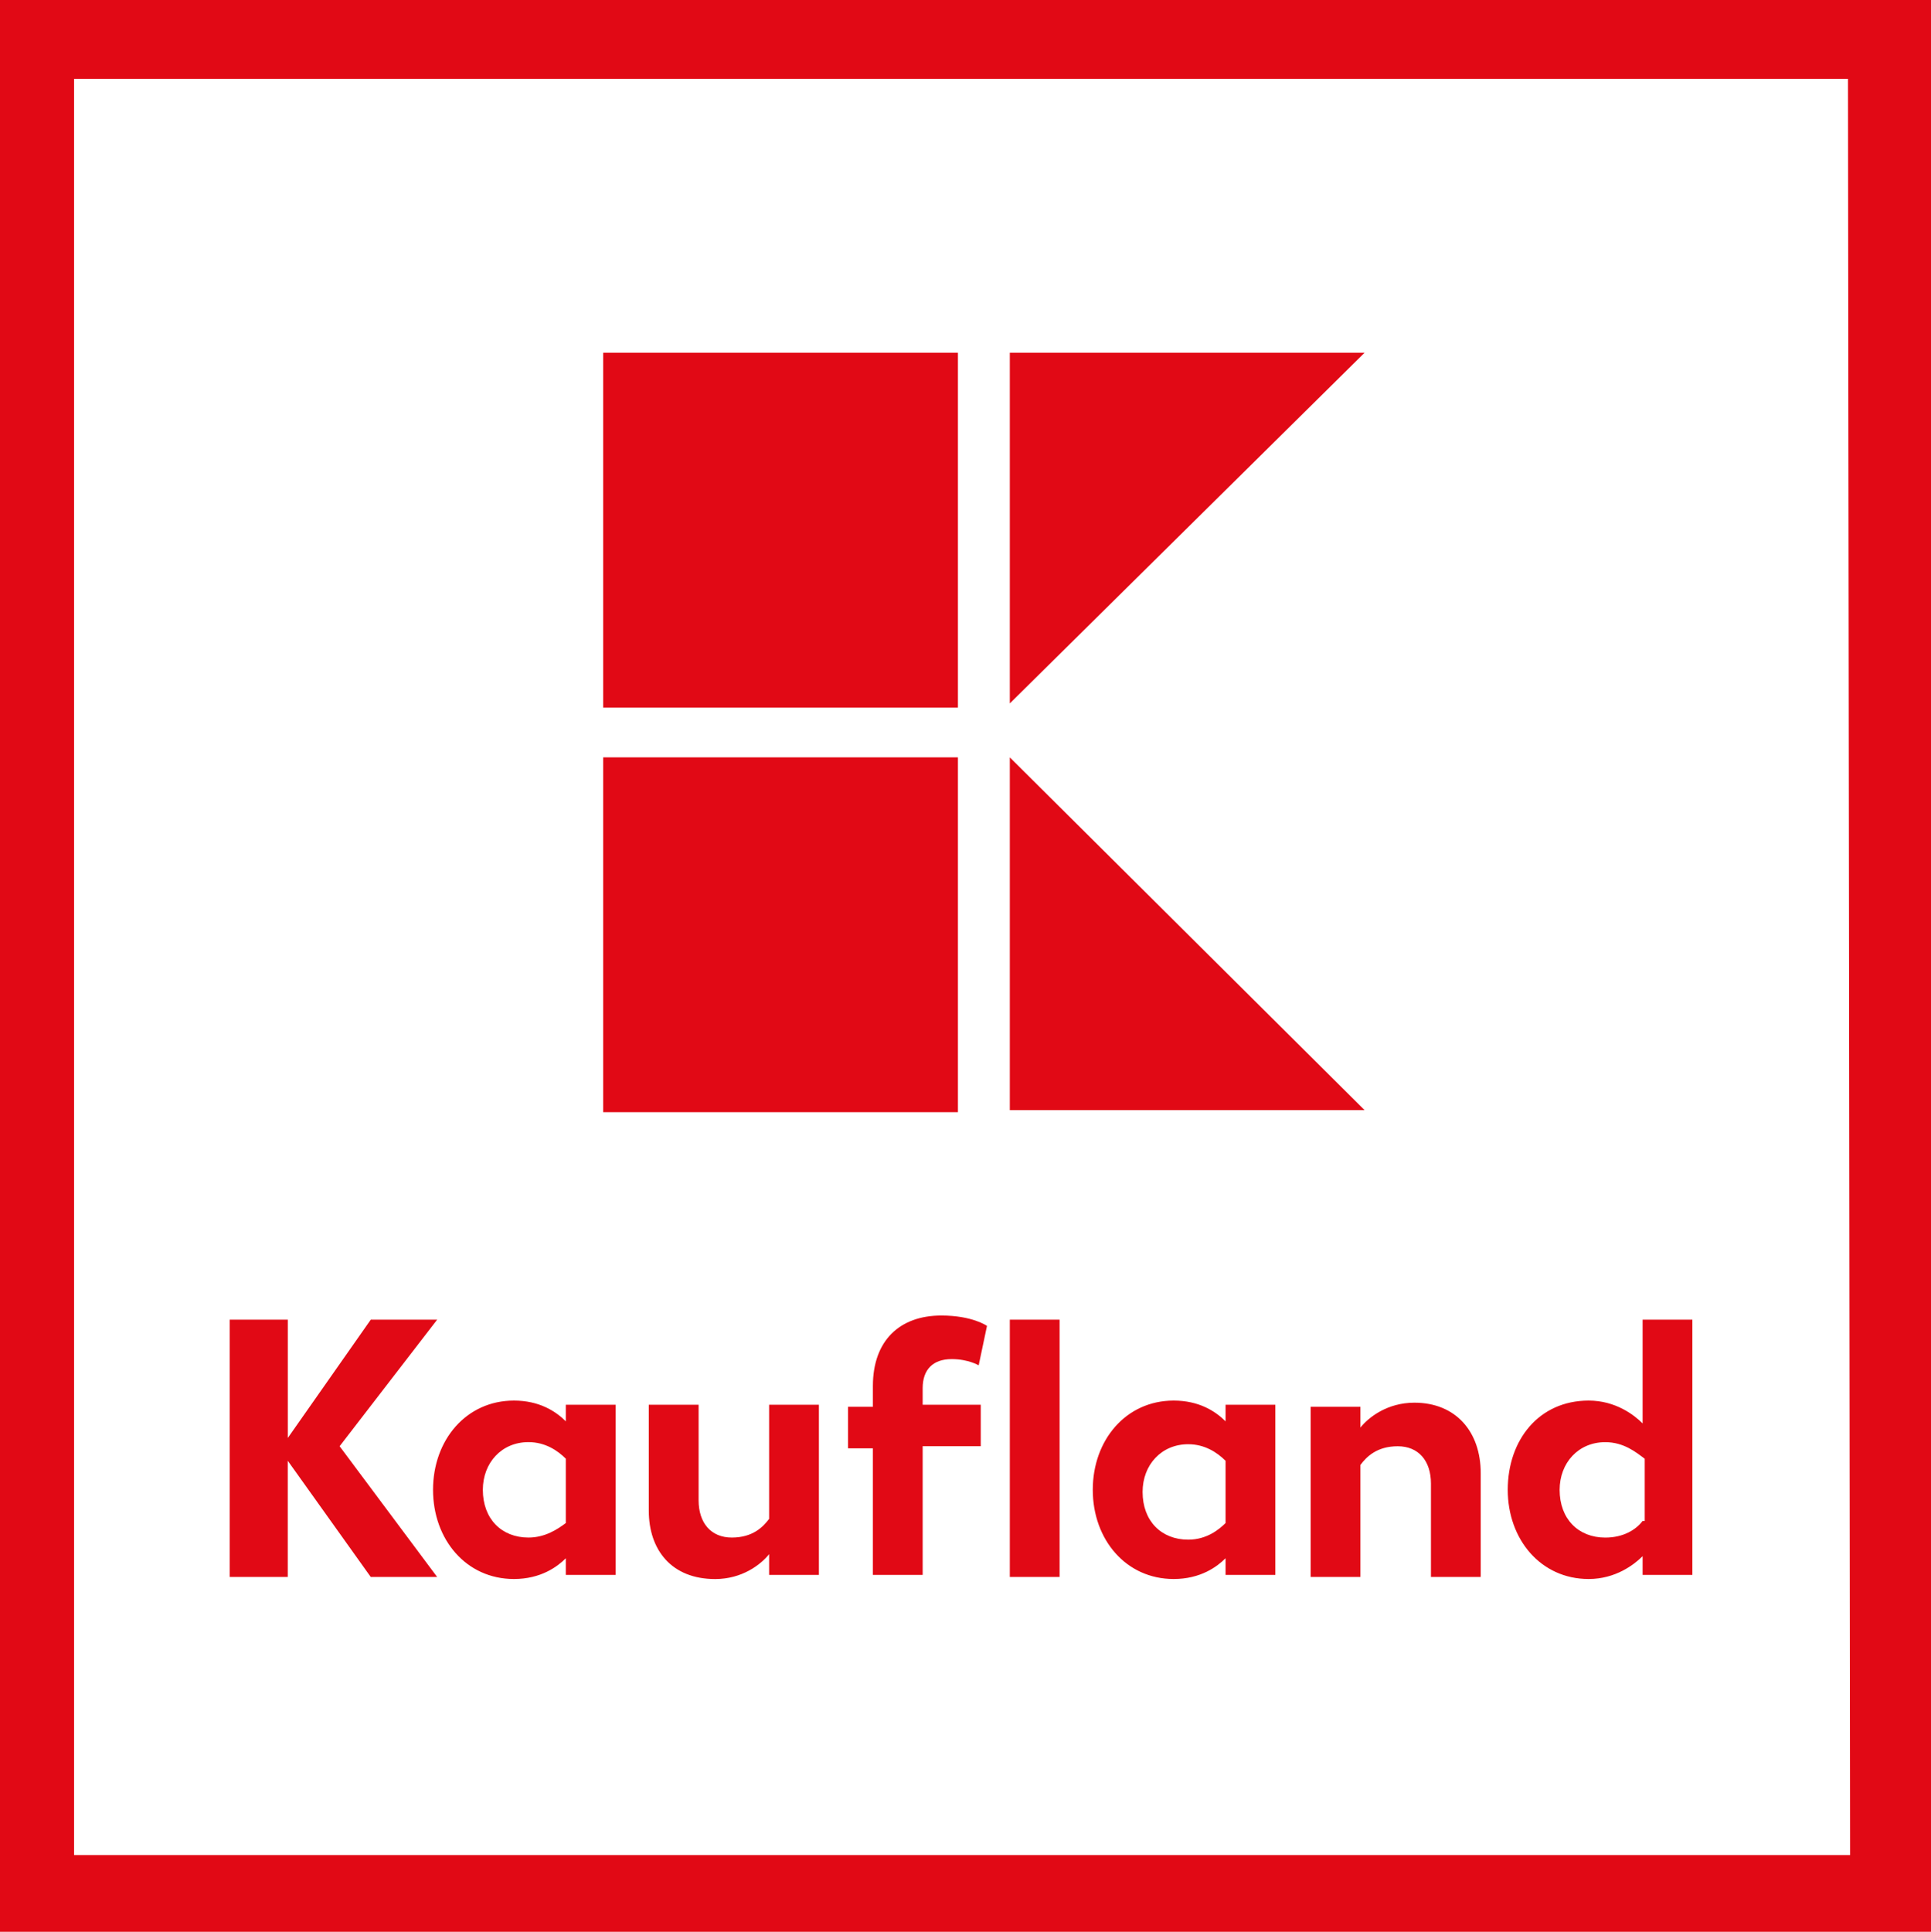 <?xml version="1.0" encoding="utf-8"?>
<!-- Generator: Adobe Illustrator 26.0.1, SVG Export Plug-In . SVG Version: 6.00 Build 0)  -->
<svg version="1.1" id="Vrstva_1" xmlns="http://www.w3.org/2000/svg" xmlns:xlink="http://www.w3.org/1999/xlink" x="0px" y="0px"
	 viewBox="0 0 5229.4 5231" style="enable-background:new 0 0 5229.4 5231;" xml:space="preserve">
<style type="text/css">
	.st0{fill:#FFFFFF;}
	.st1{fill:#E10915;}
</style>
<rect x="-12.9" class="st0" width="5242.3" height="5231"/>
<path class="st1" d="M-12.9,5231h5242.3V0H-12.9V5231z M5010.3,5023.1H200.6V213.4h4804C5004.7,213.4,5010.3,5023.1,5010.3,5023.1z"
	/>
<path class="st1" d="M4448.4,3573.4v280.9c-22.5-22.5-73-61.8-146.1-61.8c-134.8,0-219.1,106.8-219.1,241.6s89.9,241.6,219.1,241.6
	c73,0,123.6-39.3,146.1-61.8v50.6h134.8v-691.1H4448.4z M4448.4,4118.5c-16.9,22.5-50.6,45-101.1,45c-73,0-123.6-50.6-123.6-129.2
	c0-73,50.6-129.2,123.6-129.2c50.6,0,84.3,28.1,106.8,44.9v168.6L4448.4,4118.5L4448.4,4118.5z M3830.3,3798.2
	c-73,0-123.6,39.3-146.1,67.4v-56.2h-134.8v460.7h134.8v-303.3c16.9-22.5,44.9-50.6,101.1-50.6c56.2,0,89.9,39.3,89.9,101.1v252.8
	H4010v-280.9C4010.1,3876.9,3942.7,3798.2,3830.3,3798.2 M3319,3803.8v44.9c-28.1-28.1-73-56.2-140.5-56.2
	c-129.2,0-219.1,106.8-219.1,241.6s89.9,241.6,219.1,241.6c73,0,118-33.7,140.5-56.2v45h134.8v-460.7H3319z M3319,4124.1
	c-16.9,16.9-50.6,45-101.1,45c-73,0-123.6-50.6-123.6-129.2c0-73,50.6-129.2,123.6-129.2c44.9,0,78.7,22.5,101.1,44.9V4124.1
	L3319,4124.1z M2734.7,3573.4h134.8v696.7h-134.8V3573.4z M2577.4,3680.2c44.9,0,73,16.9,73,16.9l22.5-106.8
	c0,0-39.3-28.1-123.6-28.1c-112.4,0-185.4,67.4-185.4,191v56.2h-67.4v112.4h67.4v342.7h134.8v-348.4H2656v-112.3h-157.3v-44.9
	C2498.7,3708.3,2526.8,3680.2,2577.4,3680.2 M2082.9,4112.8c-16.9,22.5-44.9,50.6-101.1,50.6c-56.2,0-89.9-39.3-89.9-101.1v-258.5
	H1757v286.6c0,106.8,61.8,185.4,179.8,185.4c73,0,123.6-39.3,146.1-67.4v56.2h134.8v-460.8h-134.8L2082.9,4112.8L2082.9,4112.8z
	 M1532.3,3803.8v44.9c-28.1-28.1-73-56.2-140.5-56.2c-129.2,0-219.1,106.8-219.1,241.6s89.9,241.6,219.1,241.6
	c73,0,118-33.7,140.5-56.2v45h134.8v-460.7H1532.3z M1532.3,4124.1c-22.5,16.9-56.2,39.3-101.1,39.3c-73,0-123.6-50.6-123.6-129.2
	c0-73,50.6-129.2,123.6-129.2c44.9,0,78.7,22.5,101.1,44.9V4124.1L1532.3,4124.1z M1183.9,3573.4h-179.8l-224.7,320.3v-320.3H622
	v696.7h157.3v-314.6l224.7,314.6h179.8l-264.1-354L1183.9,3573.4L1183.9,3573.4z"/>
<path class="st1" d="M2734.7,2050.8V3006h960.8L2734.7,2050.8z M1633.4,2050.8h960.8v960.8h-960.8V2050.8z M2734.7,955.1v949.6
	l960.8-949.6L2734.7,955.1L2734.7,955.1z M1633.4,955.1h960.8v960.8h-960.8V955.1z"/>
</svg>
